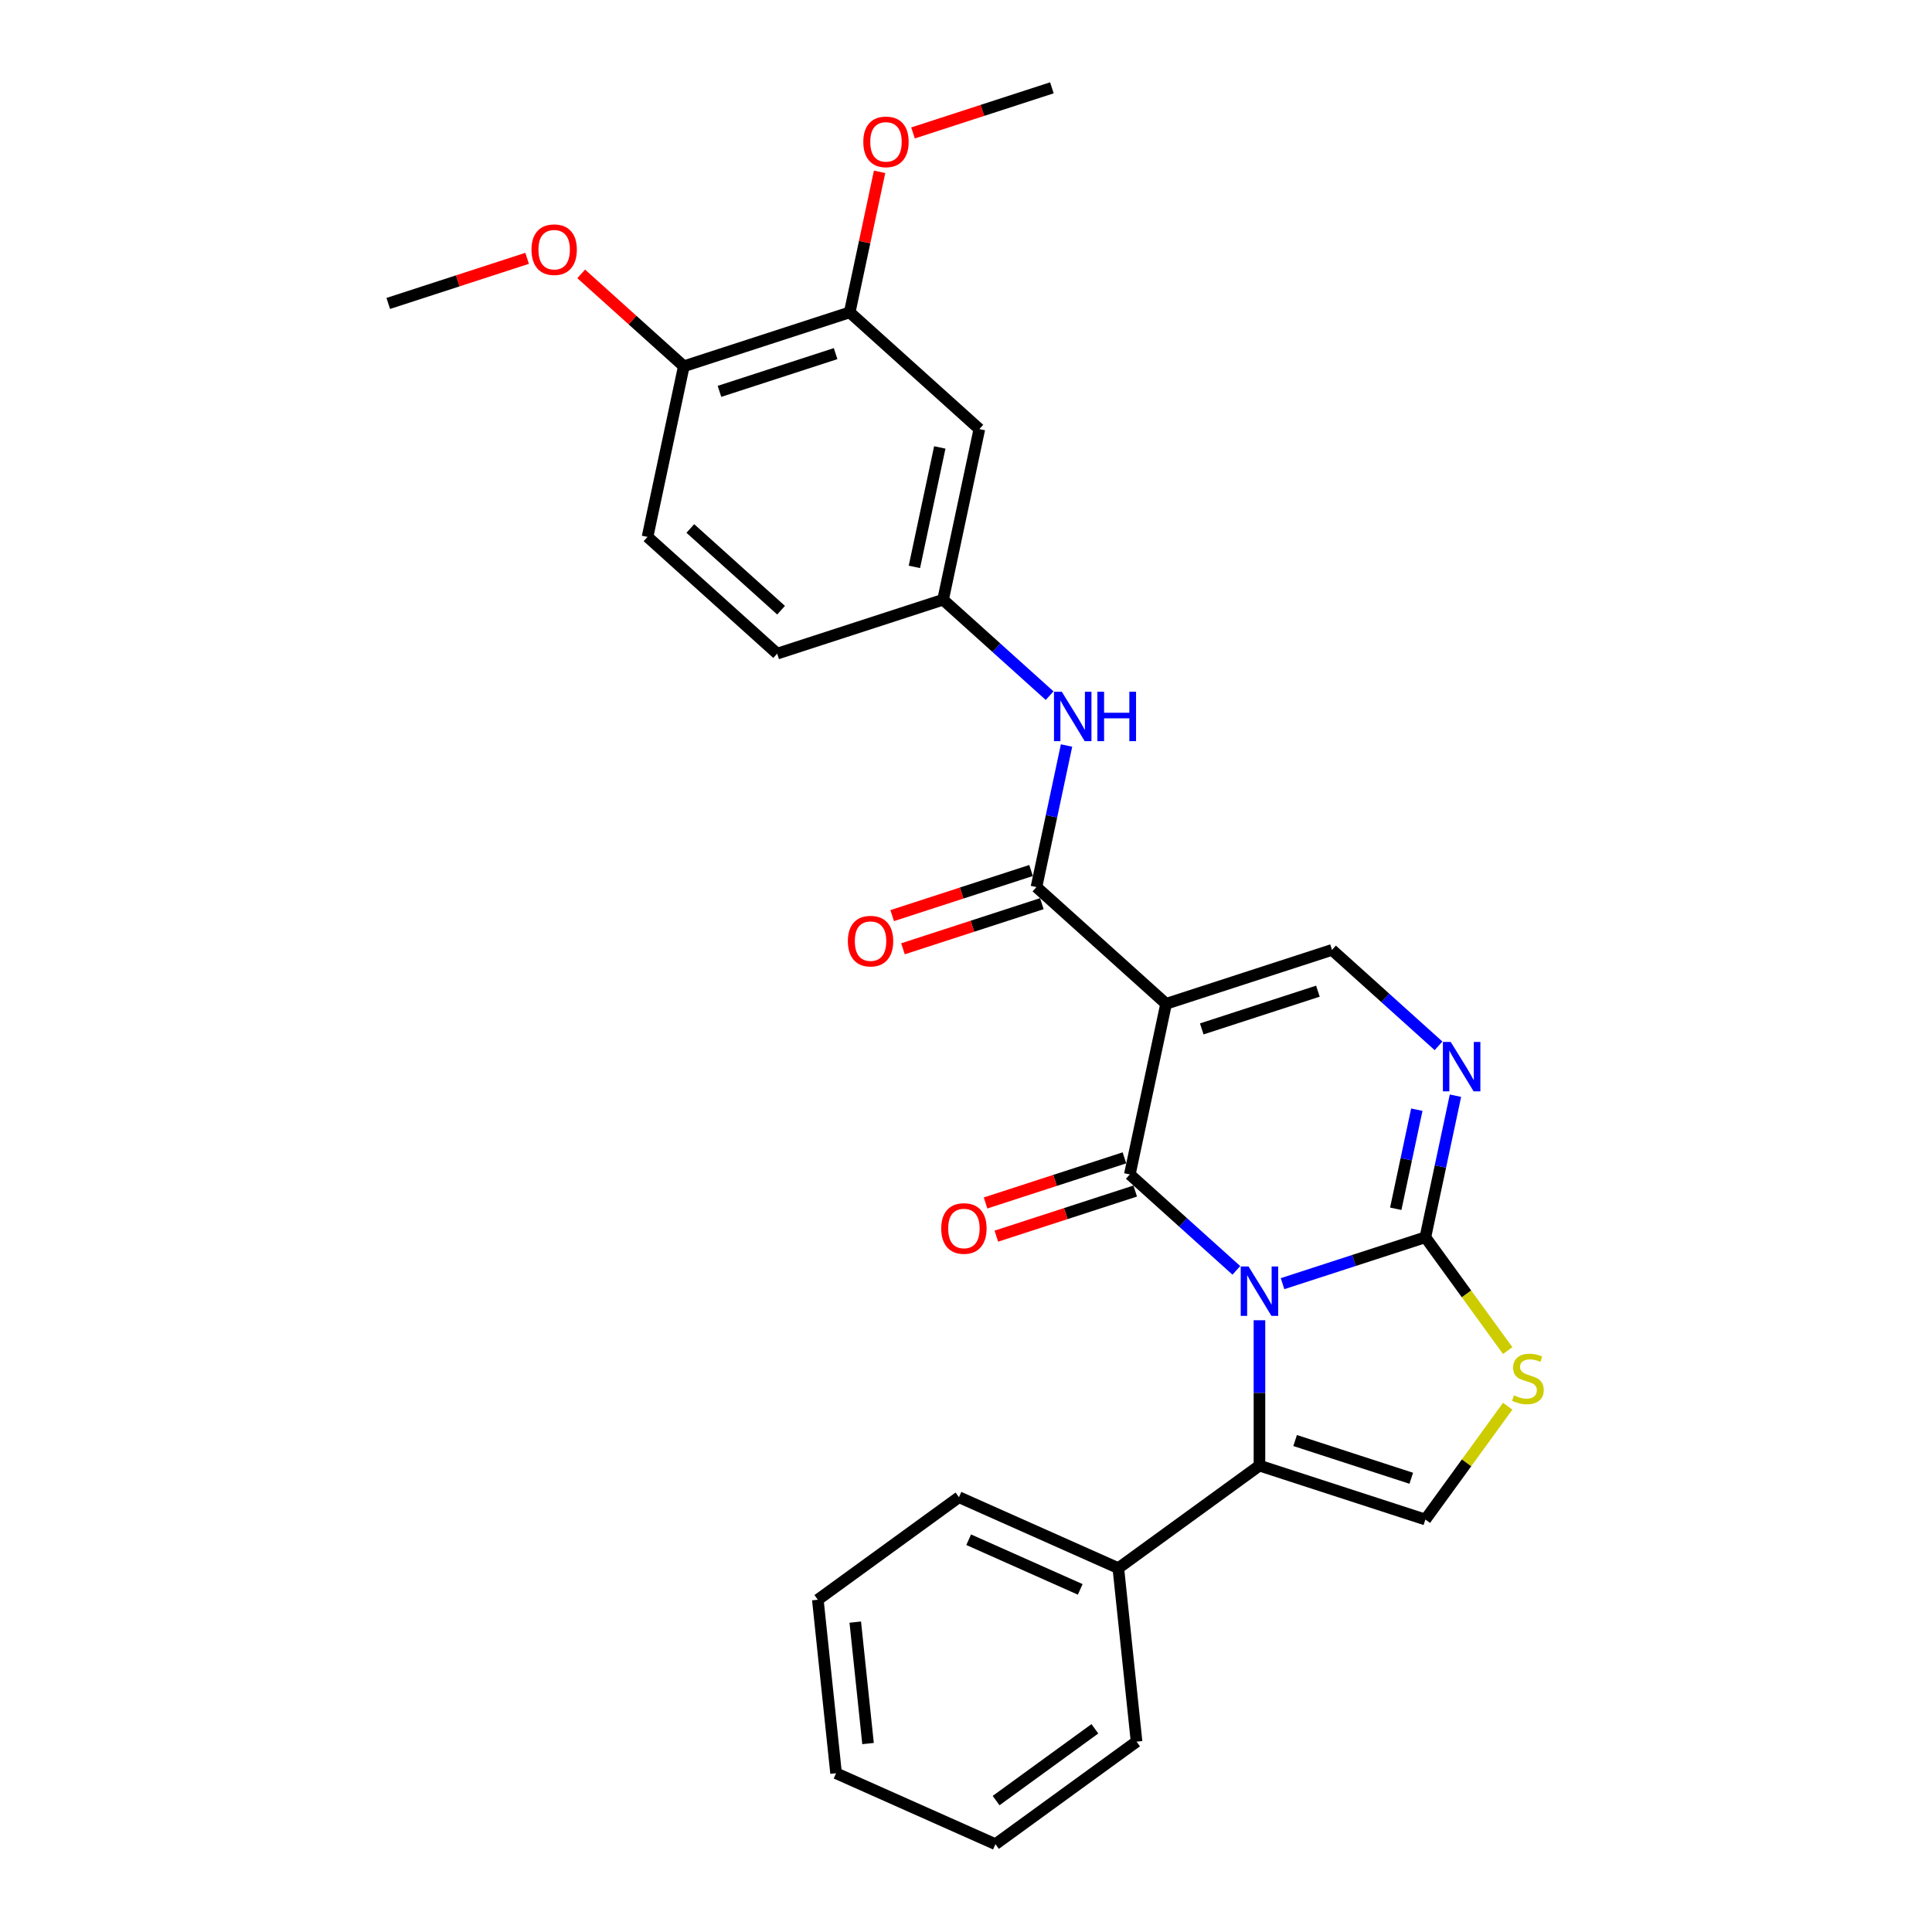 <?xml version='1.0' encoding='iso-8859-1'?>
<svg version='1.1' baseProfile='full'
              xmlns='http://www.w3.org/2000/svg'
                      xmlns:rdkit='http://www.rdkit.org/xml'
                      xmlns:xlink='http://www.w3.org/1999/xlink'
                  xml:space='preserve'
width='1000px' height='1000px' viewBox='0 0 1000 1000'>
<!-- END OF HEADER -->
<rect style='opacity:1.0;fill:#FFFFFF;stroke:none' width='1000' height='1000' x='0' y='0'> </rect>
<path class='bond-0' d='M 639.939,657.544 L 612.366,632.717' style='fill:none;fill-rule:evenodd;stroke:#0000FF;stroke-width:6px;stroke-linecap:butt;stroke-linejoin:miter;stroke-opacity:1' />
<path class='bond-0' d='M 612.366,632.717 L 584.793,607.89' style='fill:none;fill-rule:evenodd;stroke:#000000;stroke-width:6px;stroke-linecap:butt;stroke-linejoin:miter;stroke-opacity:1' />
<path class='bond-2' d='M 663.849,664.424 L 700.808,652.415' style='fill:none;fill-rule:evenodd;stroke:#0000FF;stroke-width:6px;stroke-linecap:butt;stroke-linejoin:miter;stroke-opacity:1' />
<path class='bond-2' d='M 700.808,652.415 L 737.768,640.406' style='fill:none;fill-rule:evenodd;stroke:#000000;stroke-width:6px;stroke-linecap:butt;stroke-linejoin:miter;stroke-opacity:1' />
<path class='bond-3' d='M 651.894,683.351 L 651.894,720.976' style='fill:none;fill-rule:evenodd;stroke:#0000FF;stroke-width:6px;stroke-linecap:butt;stroke-linejoin:miter;stroke-opacity:1' />
<path class='bond-3' d='M 651.894,720.976 L 651.894,758.601' style='fill:none;fill-rule:evenodd;stroke:#000000;stroke-width:6px;stroke-linecap:butt;stroke-linejoin:miter;stroke-opacity:1' />
<path class='bond-1' d='M 584.793,607.89 L 603.566,519.57' style='fill:none;fill-rule:evenodd;stroke:#000000;stroke-width:6px;stroke-linecap:butt;stroke-linejoin:miter;stroke-opacity:1' />
<path class='bond-10' d='M 582.003,599.303 L 546.064,610.98' style='fill:none;fill-rule:evenodd;stroke:#000000;stroke-width:6px;stroke-linecap:butt;stroke-linejoin:miter;stroke-opacity:1' />
<path class='bond-10' d='M 546.064,610.98 L 510.124,622.657' style='fill:none;fill-rule:evenodd;stroke:#FF0000;stroke-width:6px;stroke-linecap:butt;stroke-linejoin:miter;stroke-opacity:1' />
<path class='bond-10' d='M 587.583,616.478 L 551.644,628.155' style='fill:none;fill-rule:evenodd;stroke:#000000;stroke-width:6px;stroke-linecap:butt;stroke-linejoin:miter;stroke-opacity:1' />
<path class='bond-10' d='M 551.644,628.155 L 515.705,639.832' style='fill:none;fill-rule:evenodd;stroke:#FF0000;stroke-width:6px;stroke-linecap:butt;stroke-linejoin:miter;stroke-opacity:1' />
<path class='bond-5' d='M 603.566,519.57 L 536.465,459.152' style='fill:none;fill-rule:evenodd;stroke:#000000;stroke-width:6px;stroke-linecap:butt;stroke-linejoin:miter;stroke-opacity:1' />
<path class='bond-29' d='M 603.566,519.57 L 689.44,491.668' style='fill:none;fill-rule:evenodd;stroke:#000000;stroke-width:6px;stroke-linecap:butt;stroke-linejoin:miter;stroke-opacity:1' />
<path class='bond-29' d='M 622.027,532.56 L 682.139,513.028' style='fill:none;fill-rule:evenodd;stroke:#000000;stroke-width:6px;stroke-linecap:butt;stroke-linejoin:miter;stroke-opacity:1' />
<path class='bond-4' d='M 737.768,640.406 L 745.555,603.767' style='fill:none;fill-rule:evenodd;stroke:#000000;stroke-width:6px;stroke-linecap:butt;stroke-linejoin:miter;stroke-opacity:1' />
<path class='bond-4' d='M 745.555,603.767 L 753.343,567.129' style='fill:none;fill-rule:evenodd;stroke:#0000FF;stroke-width:6px;stroke-linecap:butt;stroke-linejoin:miter;stroke-opacity:1' />
<path class='bond-4' d='M 722.44,625.66 L 727.891,600.013' style='fill:none;fill-rule:evenodd;stroke:#000000;stroke-width:6px;stroke-linecap:butt;stroke-linejoin:miter;stroke-opacity:1' />
<path class='bond-4' d='M 727.891,600.013 L 733.343,574.366' style='fill:none;fill-rule:evenodd;stroke:#0000FF;stroke-width:6px;stroke-linecap:butt;stroke-linejoin:miter;stroke-opacity:1' />
<path class='bond-7' d='M 737.768,640.406 L 759.076,669.735' style='fill:none;fill-rule:evenodd;stroke:#000000;stroke-width:6px;stroke-linecap:butt;stroke-linejoin:miter;stroke-opacity:1' />
<path class='bond-7' d='M 759.076,669.735 L 780.385,699.063' style='fill:none;fill-rule:evenodd;stroke:#CCCC00;stroke-width:6px;stroke-linecap:butt;stroke-linejoin:miter;stroke-opacity:1' />
<path class='bond-8' d='M 651.894,758.601 L 737.768,786.503' style='fill:none;fill-rule:evenodd;stroke:#000000;stroke-width:6px;stroke-linecap:butt;stroke-linejoin:miter;stroke-opacity:1' />
<path class='bond-8' d='M 670.355,745.612 L 730.467,765.143' style='fill:none;fill-rule:evenodd;stroke:#000000;stroke-width:6px;stroke-linecap:butt;stroke-linejoin:miter;stroke-opacity:1' />
<path class='bond-15' d='M 651.894,758.601 L 578.845,811.674' style='fill:none;fill-rule:evenodd;stroke:#000000;stroke-width:6px;stroke-linecap:butt;stroke-linejoin:miter;stroke-opacity:1' />
<path class='bond-6' d='M 744.586,541.322 L 717.013,516.495' style='fill:none;fill-rule:evenodd;stroke:#0000FF;stroke-width:6px;stroke-linecap:butt;stroke-linejoin:miter;stroke-opacity:1' />
<path class='bond-6' d='M 717.013,516.495 L 689.44,491.668' style='fill:none;fill-rule:evenodd;stroke:#000000;stroke-width:6px;stroke-linecap:butt;stroke-linejoin:miter;stroke-opacity:1' />
<path class='bond-9' d='M 536.465,459.152 L 544.253,422.514' style='fill:none;fill-rule:evenodd;stroke:#000000;stroke-width:6px;stroke-linecap:butt;stroke-linejoin:miter;stroke-opacity:1' />
<path class='bond-9' d='M 544.253,422.514 L 552.041,385.875' style='fill:none;fill-rule:evenodd;stroke:#0000FF;stroke-width:6px;stroke-linecap:butt;stroke-linejoin:miter;stroke-opacity:1' />
<path class='bond-14' d='M 533.675,450.565 L 497.736,462.242' style='fill:none;fill-rule:evenodd;stroke:#000000;stroke-width:6px;stroke-linecap:butt;stroke-linejoin:miter;stroke-opacity:1' />
<path class='bond-14' d='M 497.736,462.242 L 461.796,473.92' style='fill:none;fill-rule:evenodd;stroke:#FF0000;stroke-width:6px;stroke-linecap:butt;stroke-linejoin:miter;stroke-opacity:1' />
<path class='bond-14' d='M 539.255,467.74 L 503.316,479.417' style='fill:none;fill-rule:evenodd;stroke:#000000;stroke-width:6px;stroke-linecap:butt;stroke-linejoin:miter;stroke-opacity:1' />
<path class='bond-14' d='M 503.316,479.417 L 467.377,491.094' style='fill:none;fill-rule:evenodd;stroke:#FF0000;stroke-width:6px;stroke-linecap:butt;stroke-linejoin:miter;stroke-opacity:1' />
<path class='bond-28' d='M 780.385,727.846 L 759.076,757.175' style='fill:none;fill-rule:evenodd;stroke:#CCCC00;stroke-width:6px;stroke-linecap:butt;stroke-linejoin:miter;stroke-opacity:1' />
<path class='bond-28' d='M 759.076,757.175 L 737.768,786.503' style='fill:none;fill-rule:evenodd;stroke:#000000;stroke-width:6px;stroke-linecap:butt;stroke-linejoin:miter;stroke-opacity:1' />
<path class='bond-13' d='M 543.283,360.068 L 515.71,335.241' style='fill:none;fill-rule:evenodd;stroke:#0000FF;stroke-width:6px;stroke-linecap:butt;stroke-linejoin:miter;stroke-opacity:1' />
<path class='bond-13' d='M 515.71,335.241 L 488.137,310.414' style='fill:none;fill-rule:evenodd;stroke:#000000;stroke-width:6px;stroke-linecap:butt;stroke-linejoin:miter;stroke-opacity:1' />
<path class='bond-11' d='M 506.91,222.094 L 488.137,310.414' style='fill:none;fill-rule:evenodd;stroke:#000000;stroke-width:6px;stroke-linecap:butt;stroke-linejoin:miter;stroke-opacity:1' />
<path class='bond-11' d='M 486.43,231.588 L 473.289,293.412' style='fill:none;fill-rule:evenodd;stroke:#000000;stroke-width:6px;stroke-linecap:butt;stroke-linejoin:miter;stroke-opacity:1' />
<path class='bond-12' d='M 506.91,222.094 L 439.809,161.677' style='fill:none;fill-rule:evenodd;stroke:#000000;stroke-width:6px;stroke-linecap:butt;stroke-linejoin:miter;stroke-opacity:1' />
<path class='bond-19' d='M 439.809,161.677 L 447.54,125.309' style='fill:none;fill-rule:evenodd;stroke:#000000;stroke-width:6px;stroke-linecap:butt;stroke-linejoin:miter;stroke-opacity:1' />
<path class='bond-19' d='M 447.54,125.309 L 455.27,88.941' style='fill:none;fill-rule:evenodd;stroke:#FF0000;stroke-width:6px;stroke-linecap:butt;stroke-linejoin:miter;stroke-opacity:1' />
<path class='bond-31' d='M 439.809,161.677 L 353.936,189.579' style='fill:none;fill-rule:evenodd;stroke:#000000;stroke-width:6px;stroke-linecap:butt;stroke-linejoin:miter;stroke-opacity:1' />
<path class='bond-31' d='M 432.509,183.037 L 372.397,202.568' style='fill:none;fill-rule:evenodd;stroke:#000000;stroke-width:6px;stroke-linecap:butt;stroke-linejoin:miter;stroke-opacity:1' />
<path class='bond-18' d='M 488.137,310.414 L 402.263,338.317' style='fill:none;fill-rule:evenodd;stroke:#000000;stroke-width:6px;stroke-linecap:butt;stroke-linejoin:miter;stroke-opacity:1' />
<path class='bond-21' d='M 578.845,811.674 L 496.358,774.949' style='fill:none;fill-rule:evenodd;stroke:#000000;stroke-width:6px;stroke-linecap:butt;stroke-linejoin:miter;stroke-opacity:1' />
<path class='bond-21' d='M 559.127,822.663 L 501.386,796.955' style='fill:none;fill-rule:evenodd;stroke:#000000;stroke-width:6px;stroke-linecap:butt;stroke-linejoin:miter;stroke-opacity:1' />
<path class='bond-22' d='M 578.845,811.674 L 588.283,901.473' style='fill:none;fill-rule:evenodd;stroke:#000000;stroke-width:6px;stroke-linecap:butt;stroke-linejoin:miter;stroke-opacity:1' />
<path class='bond-16' d='M 353.936,189.579 L 335.163,277.899' style='fill:none;fill-rule:evenodd;stroke:#000000;stroke-width:6px;stroke-linecap:butt;stroke-linejoin:miter;stroke-opacity:1' />
<path class='bond-20' d='M 353.936,189.579 L 327.383,165.671' style='fill:none;fill-rule:evenodd;stroke:#000000;stroke-width:6px;stroke-linecap:butt;stroke-linejoin:miter;stroke-opacity:1' />
<path class='bond-20' d='M 327.383,165.671 L 300.83,141.762' style='fill:none;fill-rule:evenodd;stroke:#FF0000;stroke-width:6px;stroke-linecap:butt;stroke-linejoin:miter;stroke-opacity:1' />
<path class='bond-17' d='M 335.163,277.899 L 402.263,338.317' style='fill:none;fill-rule:evenodd;stroke:#000000;stroke-width:6px;stroke-linecap:butt;stroke-linejoin:miter;stroke-opacity:1' />
<path class='bond-17' d='M 357.311,273.541 L 404.282,315.834' style='fill:none;fill-rule:evenodd;stroke:#000000;stroke-width:6px;stroke-linecap:butt;stroke-linejoin:miter;stroke-opacity:1' />
<path class='bond-23' d='M 472.578,68.809 L 508.517,57.132' style='fill:none;fill-rule:evenodd;stroke:#FF0000;stroke-width:6px;stroke-linecap:butt;stroke-linejoin:miter;stroke-opacity:1' />
<path class='bond-23' d='M 508.517,57.132 L 544.456,45.455' style='fill:none;fill-rule:evenodd;stroke:#000000;stroke-width:6px;stroke-linecap:butt;stroke-linejoin:miter;stroke-opacity:1' />
<path class='bond-24' d='M 272.839,133.708 L 236.9,145.386' style='fill:none;fill-rule:evenodd;stroke:#FF0000;stroke-width:6px;stroke-linecap:butt;stroke-linejoin:miter;stroke-opacity:1' />
<path class='bond-24' d='M 236.9,145.386 L 200.961,157.063' style='fill:none;fill-rule:evenodd;stroke:#000000;stroke-width:6px;stroke-linecap:butt;stroke-linejoin:miter;stroke-opacity:1' />
<path class='bond-26' d='M 496.358,774.949 L 423.31,828.021' style='fill:none;fill-rule:evenodd;stroke:#000000;stroke-width:6px;stroke-linecap:butt;stroke-linejoin:miter;stroke-opacity:1' />
<path class='bond-25' d='M 588.283,901.473 L 515.235,954.545' style='fill:none;fill-rule:evenodd;stroke:#000000;stroke-width:6px;stroke-linecap:butt;stroke-linejoin:miter;stroke-opacity:1' />
<path class='bond-25' d='M 566.711,894.824 L 515.577,931.975' style='fill:none;fill-rule:evenodd;stroke:#000000;stroke-width:6px;stroke-linecap:butt;stroke-linejoin:miter;stroke-opacity:1' />
<path class='bond-27' d='M 515.235,954.545 L 432.748,917.82' style='fill:none;fill-rule:evenodd;stroke:#000000;stroke-width:6px;stroke-linecap:butt;stroke-linejoin:miter;stroke-opacity:1' />
<path class='bond-30' d='M 423.31,828.021 L 432.748,917.82' style='fill:none;fill-rule:evenodd;stroke:#000000;stroke-width:6px;stroke-linecap:butt;stroke-linejoin:miter;stroke-opacity:1' />
<path class='bond-30' d='M 442.685,839.604 L 449.292,902.463' style='fill:none;fill-rule:evenodd;stroke:#000000;stroke-width:6px;stroke-linecap:butt;stroke-linejoin:miter;stroke-opacity:1' />
<path  class='atom-0' d='M 646.241 655.523
L 654.621 669.066
Q 655.451 670.403, 656.788 672.823
Q 658.124 675.243, 658.196 675.387
L 658.196 655.523
L 661.591 655.523
L 661.591 681.094
L 658.088 681.094
L 649.095 666.285
Q 648.047 664.552, 646.928 662.565
Q 645.844 660.579, 645.519 659.965
L 645.519 681.094
L 642.196 681.094
L 642.196 655.523
L 646.241 655.523
' fill='#0000FF'/>
<path  class='atom-5' d='M 750.888 539.3
L 759.267 552.844
Q 760.098 554.181, 761.434 556.601
Q 762.771 559.02, 762.843 559.165
L 762.843 539.3
L 766.238 539.3
L 766.238 564.871
L 762.735 564.871
L 753.741 550.063
Q 752.694 548.33, 751.574 546.343
Q 750.491 544.357, 750.166 543.743
L 750.166 564.871
L 746.843 564.871
L 746.843 539.3
L 750.888 539.3
' fill='#0000FF'/>
<path  class='atom-8' d='M 783.617 722.231
Q 783.906 722.339, 785.098 722.845
Q 786.29 723.351, 787.59 723.676
Q 788.926 723.965, 790.227 723.965
Q 792.646 723.965, 794.055 722.809
Q 795.464 721.617, 795.464 719.558
Q 795.464 718.15, 794.741 717.283
Q 794.055 716.416, 792.971 715.947
Q 791.888 715.477, 790.082 714.935
Q 787.807 714.249, 786.434 713.599
Q 785.098 712.949, 784.123 711.576
Q 783.184 710.204, 783.184 707.893
Q 783.184 704.678, 785.351 702.692
Q 787.554 700.705, 791.888 700.705
Q 794.85 700.705, 798.208 702.114
L 797.378 704.895
Q 794.308 703.631, 791.996 703.631
Q 789.504 703.631, 788.132 704.678
Q 786.759 705.689, 786.795 707.459
Q 786.795 708.832, 787.482 709.662
Q 788.204 710.493, 789.215 710.962
Q 790.263 711.432, 791.996 711.974
Q 794.308 712.696, 795.68 713.418
Q 797.053 714.141, 798.028 715.622
Q 799.039 717.066, 799.039 719.558
Q 799.039 723.098, 796.655 725.012
Q 794.308 726.89, 790.371 726.89
Q 788.096 726.89, 786.362 726.385
Q 784.664 725.915, 782.642 725.084
L 783.617 722.231
' fill='#CCCC00'/>
<path  class='atom-10' d='M 549.586 358.047
L 557.965 371.591
Q 558.796 372.927, 560.132 375.347
Q 561.468 377.767, 561.541 377.911
L 561.541 358.047
L 564.936 358.047
L 564.936 383.618
L 561.432 383.618
L 552.439 368.81
Q 551.392 367.076, 550.272 365.09
Q 549.188 363.103, 548.863 362.489
L 548.863 383.618
L 545.541 383.618
L 545.541 358.047
L 549.586 358.047
' fill='#0000FF'/>
<path  class='atom-10' d='M 568.005 358.047
L 571.473 358.047
L 571.473 368.918
L 584.547 368.918
L 584.547 358.047
L 588.014 358.047
L 588.014 383.618
L 584.547 383.618
L 584.547 371.807
L 571.473 371.807
L 571.473 383.618
L 568.005 383.618
L 568.005 358.047
' fill='#0000FF'/>
<path  class='atom-11' d='M 487.181 635.864
Q 487.181 629.725, 490.215 626.293
Q 493.249 622.862, 498.919 622.862
Q 504.589 622.862, 507.623 626.293
Q 510.657 629.725, 510.657 635.864
Q 510.657 642.077, 507.587 645.616
Q 504.517 649.12, 498.919 649.12
Q 493.285 649.12, 490.215 645.616
Q 487.181 642.113, 487.181 635.864
M 498.919 646.23
Q 502.82 646.23, 504.915 643.63
Q 507.045 640.993, 507.045 635.864
Q 507.045 630.844, 504.915 628.316
Q 502.82 625.752, 498.919 625.752
Q 495.018 625.752, 492.888 628.28
Q 490.793 630.808, 490.793 635.864
Q 490.793 641.029, 492.888 643.63
Q 495.018 646.23, 498.919 646.23
' fill='#FF0000'/>
<path  class='atom-15' d='M 438.853 487.127
Q 438.853 480.987, 441.887 477.556
Q 444.921 474.124, 450.591 474.124
Q 456.262 474.124, 459.295 477.556
Q 462.329 480.987, 462.329 487.127
Q 462.329 493.339, 459.259 496.878
Q 456.189 500.382, 450.591 500.382
Q 444.957 500.382, 441.887 496.878
Q 438.853 493.375, 438.853 487.127
M 450.591 497.492
Q 454.492 497.492, 456.587 494.892
Q 458.718 492.255, 458.718 487.127
Q 458.718 482.106, 456.587 479.578
Q 454.492 477.014, 450.591 477.014
Q 446.691 477.014, 444.56 479.542
Q 442.465 482.07, 442.465 487.127
Q 442.465 492.291, 444.56 494.892
Q 446.691 497.492, 450.591 497.492
' fill='#FF0000'/>
<path  class='atom-20' d='M 446.844 73.429
Q 446.844 67.289, 449.878 63.858
Q 452.912 60.427, 458.582 60.427
Q 464.253 60.427, 467.287 63.858
Q 470.32 67.289, 470.32 73.429
Q 470.32 79.641, 467.25 83.18
Q 464.181 86.684, 458.582 86.684
Q 452.948 86.684, 449.878 83.18
Q 446.844 79.677, 446.844 73.429
M 458.582 83.794
Q 462.483 83.794, 464.578 81.194
Q 466.709 78.558, 466.709 73.429
Q 466.709 68.409, 464.578 65.88
Q 462.483 63.316, 458.582 63.316
Q 454.682 63.316, 452.551 65.844
Q 450.456 68.373, 450.456 73.429
Q 450.456 78.594, 452.551 81.194
Q 454.682 83.794, 458.582 83.794
' fill='#FF0000'/>
<path  class='atom-21' d='M 275.097 129.233
Q 275.097 123.093, 278.13 119.662
Q 281.164 116.231, 286.835 116.231
Q 292.505 116.231, 295.539 119.662
Q 298.573 123.093, 298.573 129.233
Q 298.573 135.445, 295.503 138.985
Q 292.433 142.488, 286.835 142.488
Q 281.2 142.488, 278.13 138.985
Q 275.097 135.481, 275.097 129.233
M 286.835 139.599
Q 290.735 139.599, 292.83 136.998
Q 294.961 134.362, 294.961 129.233
Q 294.961 124.213, 292.83 121.685
Q 290.735 119.12, 286.835 119.12
Q 282.934 119.12, 280.803 121.648
Q 278.708 124.177, 278.708 129.233
Q 278.708 134.398, 280.803 136.998
Q 282.934 139.599, 286.835 139.599
' fill='#FF0000'/>
</svg>
